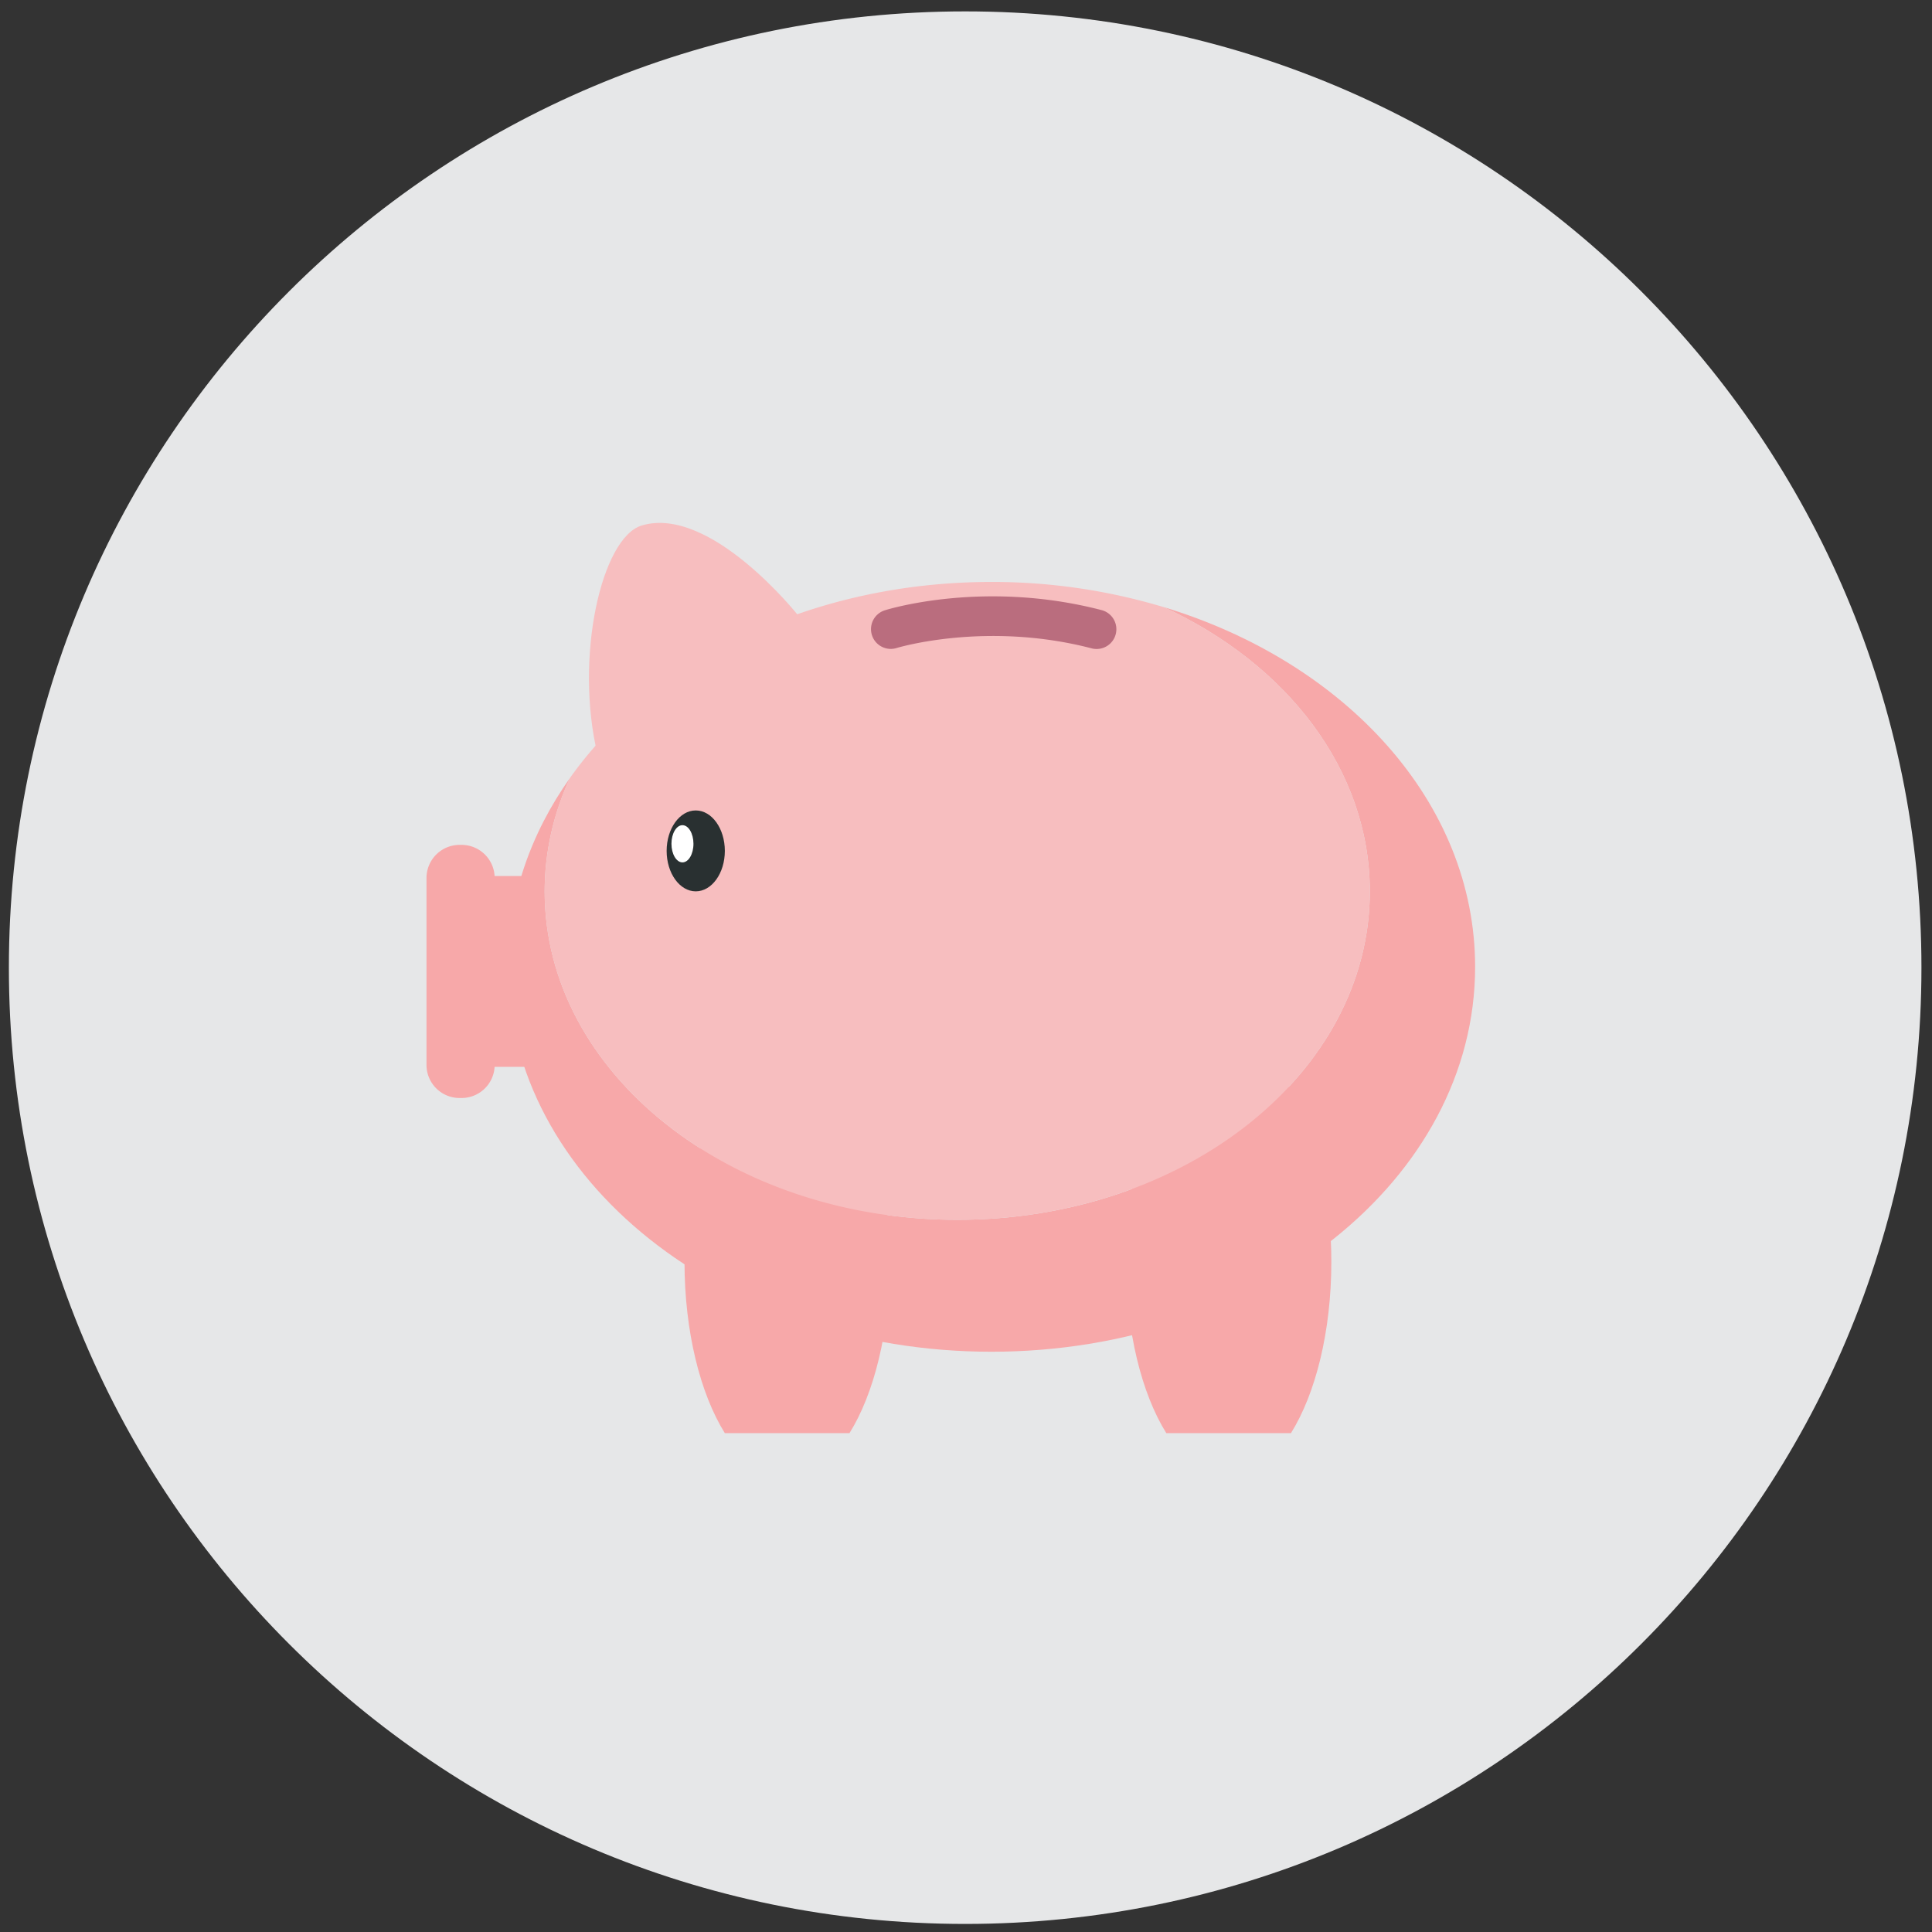 <svg xmlns="http://www.w3.org/2000/svg" width="114" height="114"><rect width="100%" height="100%" fill="#333333" stroke="none"/><path fill="#E6E7E8" d="M113.377 57.098c0 31.164-25.263 56.426-56.426 56.426S.524 88.261.524 57.098C.524 25.934 25.788.672 56.951.672s56.426 25.262 56.426 56.426"/><path fill="#F7A8A9" d="M46.447 61.73c-3.344 0-6.057 5.699-6.057 12.729 0 4.121.935 7.785 2.38 10.106h7.355c1.447-2.321 2.379-5.985 2.379-10.106 0-7.029-2.711-12.729-6.057-12.729M72.498 61.73c-3.348 0-6.059 5.699-6.059 12.729 0 4.121.934 7.785 2.381 10.106h7.354c1.448-2.321 2.383-5.985 2.383-10.106 0-7.029-2.715-12.729-6.059-12.729"/><path fill="#F7BEBF" d="M37.881 31.002c-2.403.708-3.999 7.833-2.616 13.542.526 2.166 10.827-4.012 11.81-8.255 0 .001-5.138-6.48-9.194-5.287"/><path fill="#F7A8A9" d="M27.929 51.691h4.082v11.26h-4.082z"/><path fill="#F7A8A9" d="M68.66 35.822c7.273 3.35 12.168 9.609 12.168 16.779 0 10.7-10.899 19.375-24.343 19.375-13.447 0-24.347-8.676-24.347-19.375 0-2.354.528-4.61 1.494-6.696-2.335 3.292-3.669 7.095-3.669 11.146 0 12.542 12.777 22.71 28.537 22.71 15.764 0 28.541-10.168 28.541-22.71 0-9.696-7.635-17.971-18.381-21.229"/><path fill="#F7BEBF" d="M68.66 35.822a35.045 35.045 0 0 0-10.16-1.483c-10.67 0-19.972 4.662-24.868 11.566a15.858 15.858 0 0 0-1.494 6.696c0 10.7 10.9 19.375 24.347 19.375 13.444 0 24.343-8.676 24.343-19.375 0-7.17-4.894-13.429-12.168-16.779"/><path fill="#293031" d="M41.053 47.821c-.948 0-1.717 1.067-1.717 2.388 0 1.317.769 2.386 1.717 2.386.948 0 1.717-1.069 1.717-2.386 0-1.321-.769-2.388-1.717-2.388"/><path fill="#FFF" d="M40.269 48.691c-.358 0-.649.49-.649 1.097 0 .608.291 1.098.649 1.098.359 0 .649-.49.649-1.098-.001-.607-.291-1.097-.649-1.097"/><path fill="#BA6D7E" d="M65 36c-6.895-1.794-12.55-.064-12.788.011a1.165 1.165 0 0 0 .697 2.225c.052-.016 5.282-1.6 11.504.021A1.166 1.166 0 1 0 65 36"/><path fill="#F7A8A9" d="M27.234 49.853h-.114a1.954 1.954 0 0 0-1.954 1.953v11.03c0 1.08.875 1.953 1.954 1.953h.115a1.952 1.952 0 0 0 1.953-1.953v-11.03a1.954 1.954 0 0 0-1.954-1.953"/></svg>